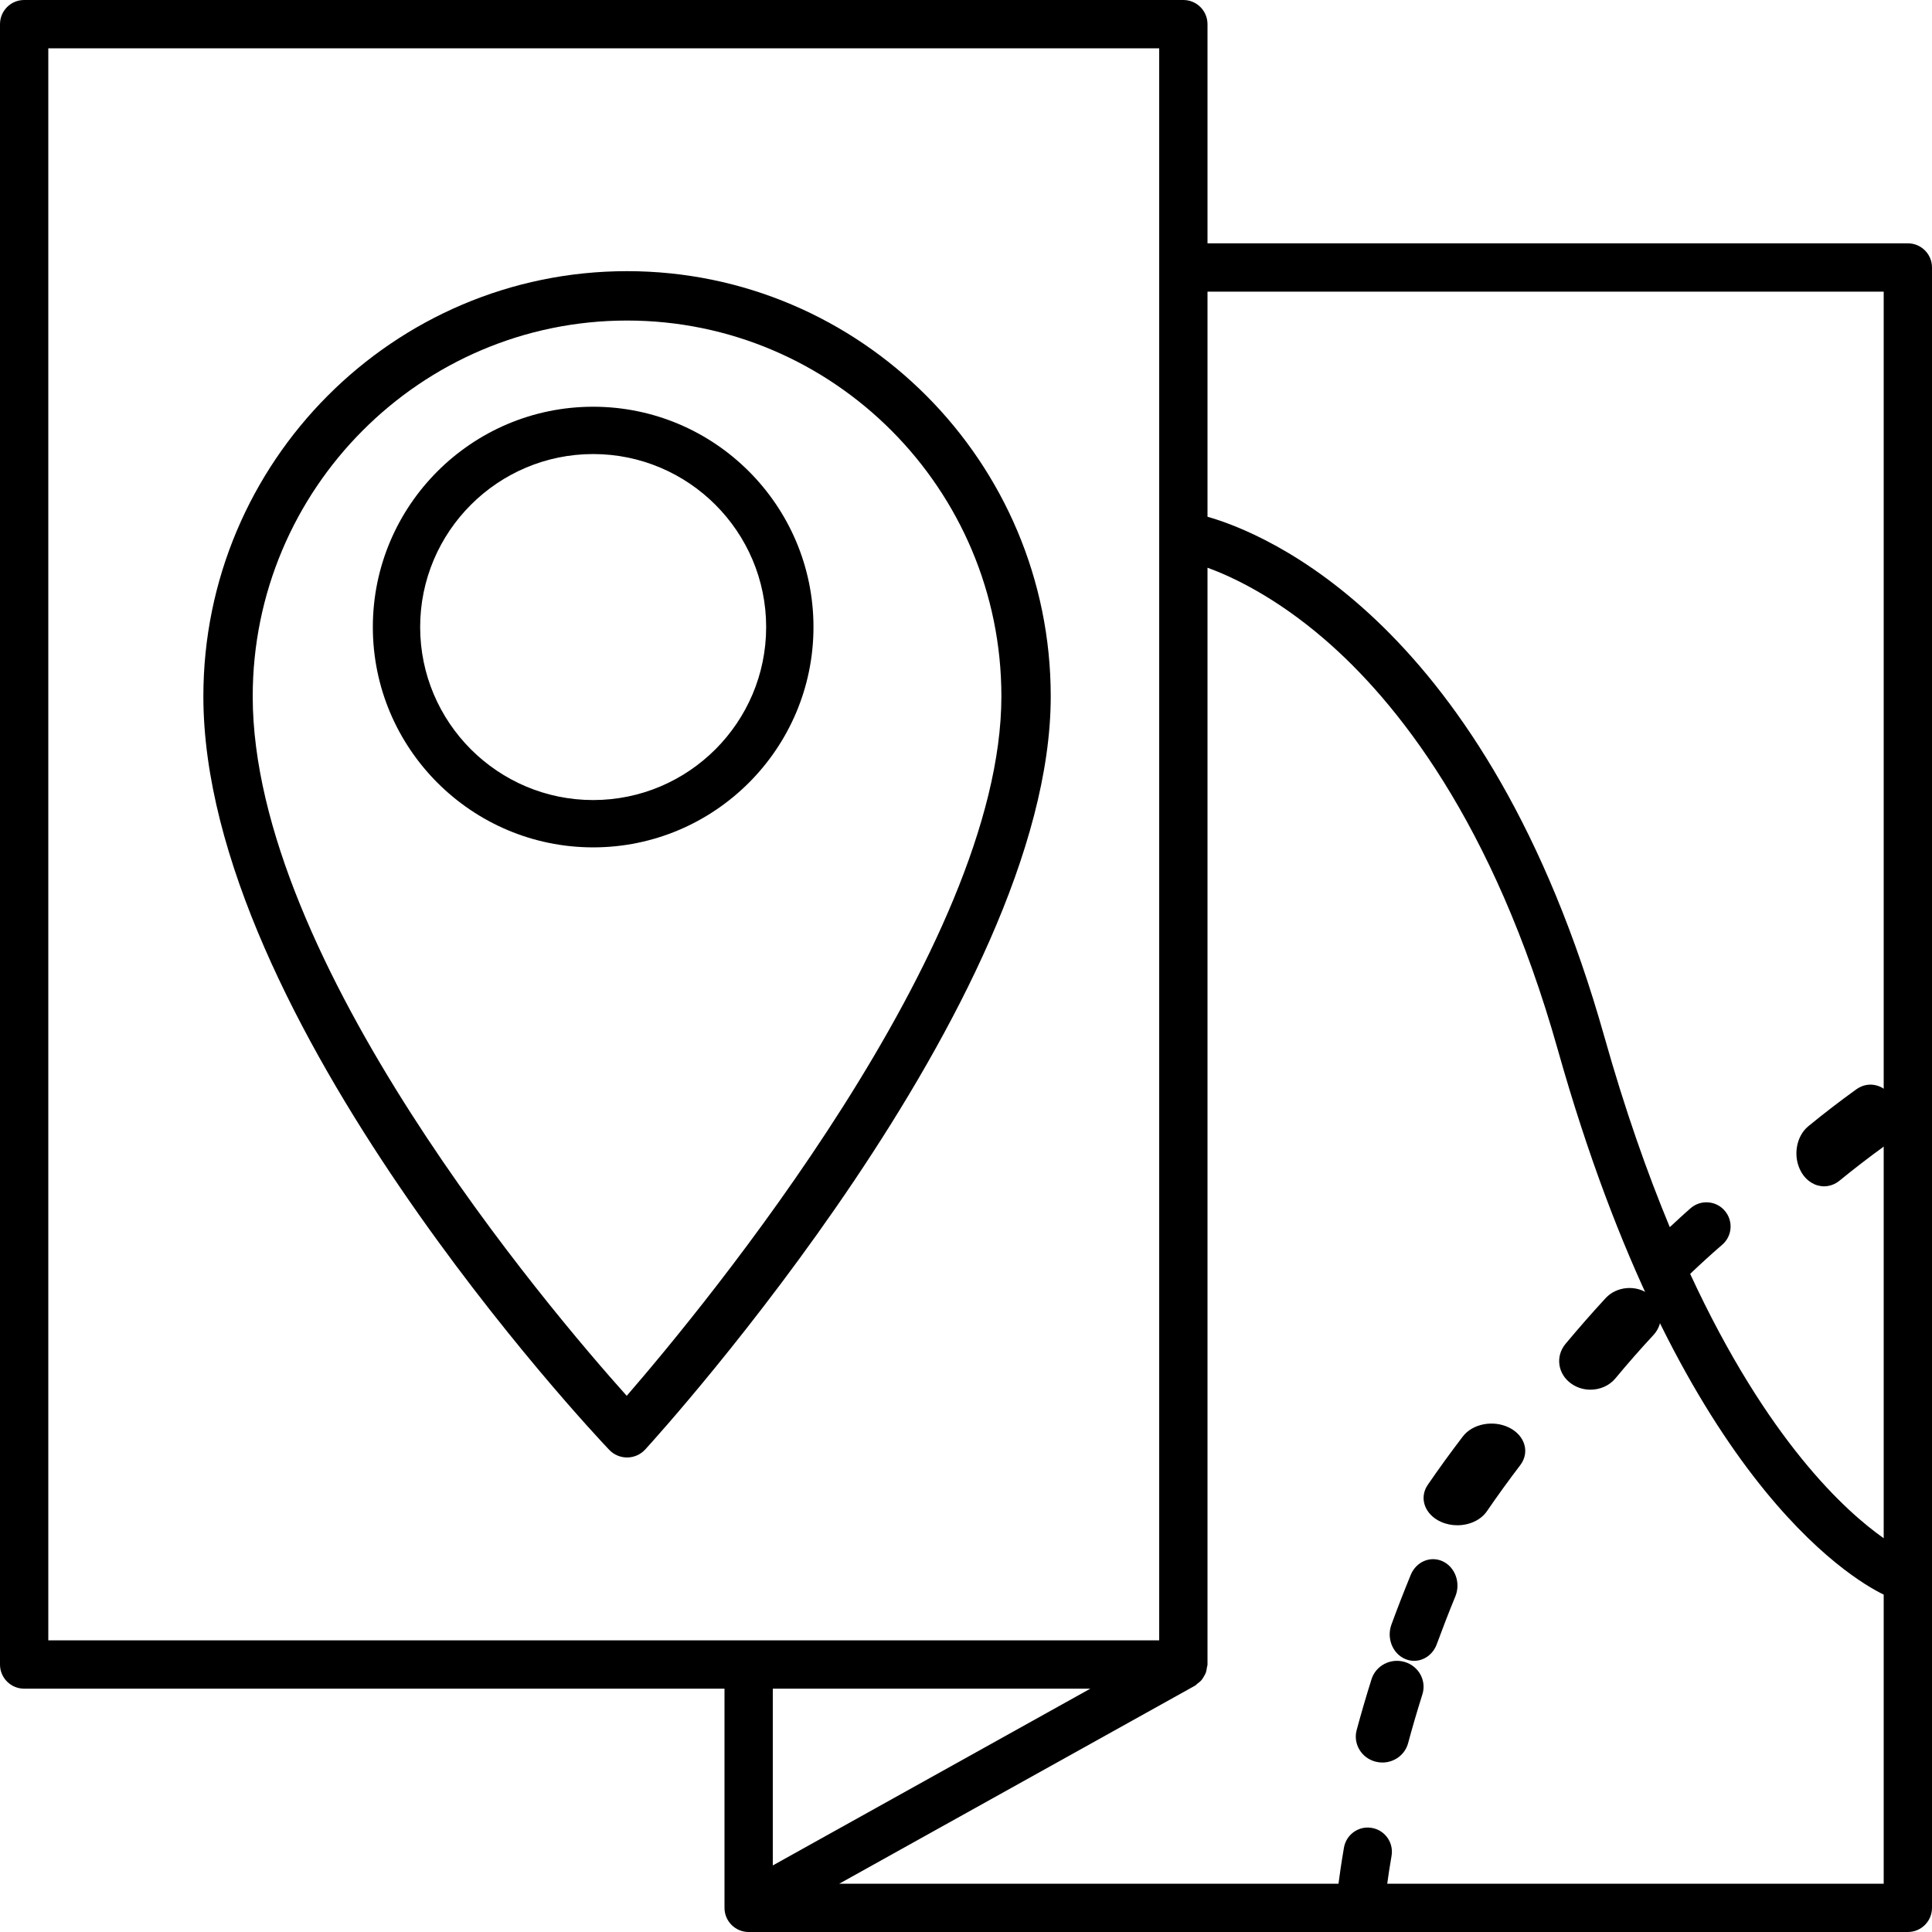 <?xml version="1.0" encoding="UTF-8"?>
<svg width="57px" height="57px" viewBox="0 0 57 57" version="1.1" xmlns="http://www.w3.org/2000/svg" xmlns:xlink="http://www.w3.org/1999/xlink">
    <!-- Generator: Sketch 50.2 (55047) - http://www.bohemiancoding.com/sketch -->
    <title>noun_Map_1864671</title>
    <desc>Created with Sketch.</desc>
    <defs></defs>
    <g id="Page-1" stroke="none" stroke-width="1" fill="none" fill-rule="evenodd">
        <g id="noun_Map_1864671" fill="#000000" fill-rule="nonzero">
            <path d="M0.713,49.821 L21.375,49.821 L21.375,56.288 C21.375,56.681 21.694,57 22.087,57 L56.288,57 C56.681,57 57,56.681 57,56.288 L57,7.891 C57,7.498 56.681,7.179 56.288,7.179 L35.625,7.179 L35.625,0.713 C35.625,0.319 35.306,0 34.913,0 L0.713,0 C0.319,0 0,0.319 0,0.713 L0,49.109 C1.26565425e-15,49.502 0.319,49.821 0.713,49.821 Z M32.168,49.821 L22.8,55.036 L22.8,49.821 L32.168,49.821 Z M40.928,55.575 C40.957,55.358 40.998,55.082 41.055,54.753 C41.122,54.365 40.862,53.996 40.474,53.929 C40.087,53.86 39.718,54.123 39.651,54.51 C39.573,54.963 39.522,55.323 39.49,55.575 L24.761,55.575 L35.259,49.731 C35.287,49.716 35.303,49.69 35.328,49.672 C35.369,49.642 35.408,49.613 35.442,49.575 C35.472,49.541 35.493,49.503 35.516,49.465 C35.54,49.425 35.562,49.387 35.578,49.343 C35.594,49.296 35.6,49.249 35.607,49.199 C35.611,49.168 35.625,49.141 35.625,49.109 L35.625,16.749 C36.35,17.014 37.623,17.607 39.076,18.859 C41.166,20.659 44.057,24.222 45.96,30.97 C49.51,43.55 54.575,46.561 55.575,47.046 L55.575,55.575 L40.928,55.575 Z M55.575,8.604 L55.575,45.382 C54.455,44.596 52.141,42.504 49.865,37.583 C50.171,37.292 50.484,37.005 50.81,36.724 C51.109,36.468 51.142,36.018 50.885,35.72 C50.629,35.42 50.177,35.388 49.881,35.644 C49.668,35.828 49.468,36.017 49.264,36.205 C48.597,34.6 47.942,32.744 47.333,30.584 C43.872,18.32 37.284,15.717 35.625,15.246 L35.625,8.604 L55.575,8.604 Z M1.425,1.425 L34.2,1.425 L34.2,48.396 L1.425,48.396 L1.425,1.425 Z" id="Shape"></path>
            <path d="M53.816,35 C53.974,35 54.135,34.945 54.275,34.83 C54.706,34.478 55.149,34.137 55.607,33.805 C55.992,33.527 56.115,32.929 55.882,32.469 C55.649,32.009 55.146,31.863 54.763,32.141 C54.278,32.491 53.809,32.852 53.355,33.224 C52.983,33.527 52.888,34.133 53.142,34.577 C53.3,34.852 53.555,35 53.816,35 Z" id="Shape"></path>
            <path d="M44.527,42.12 C44.056,41.886 43.444,42.004 43.156,42.383 C42.793,42.857 42.45,43.332 42.125,43.805 C41.858,44.194 42.033,44.684 42.513,44.899 C42.667,44.968 42.832,45 42.996,45 C43.346,45 43.687,44.851 43.869,44.585 C44.178,44.134 44.506,43.681 44.851,43.228 C45.14,42.85 44.995,42.354 44.527,42.12 Z" id="Shape"></path>
            <path d="M41.446,49.034 C41.031,48.909 40.593,49.137 40.465,49.54 C40.3,50.064 40.154,50.567 40.026,51.041 C39.916,51.449 40.166,51.867 40.585,51.975 C40.652,51.992 40.719,52 40.785,52 C41.133,52 41.451,51.773 41.543,51.43 C41.666,50.974 41.806,50.492 41.965,49.989 C42.092,49.586 41.86,49.158 41.446,49.034 Z" id="Shape"></path>
            <path d="M47.371,38.299 C46.96,38.745 46.566,39.195 46.188,39.648 C45.88,40.019 45.959,40.547 46.366,40.828 C46.532,40.944 46.728,41 46.923,41 C47.202,41 47.477,40.885 47.659,40.667 C48.017,40.236 48.391,39.808 48.783,39.386 C49.111,39.03 49.062,38.499 48.672,38.199 C48.28,37.898 47.7,37.944 47.371,38.299 Z" id="Shape"></path>
            <path d="M42.572,46.067 C42.207,45.893 41.783,46.071 41.621,46.464 C41.418,46.96 41.227,47.45 41.051,47.931 C40.905,48.332 41.085,48.785 41.455,48.944 C41.542,48.982 41.632,49 41.72,49 C42.007,49 42.278,48.813 42.39,48.507 C42.56,48.045 42.742,47.574 42.938,47.097 C43.099,46.703 42.935,46.242 42.572,46.067 Z" id="Shape"></path>
            <path d="M18.5,8 C11.607,8 6,13.627 6,20.544 C6,30.056 17.483,42.259 17.972,42.773 C18.109,42.918 18.3,43 18.5,43 C18.502,43 18.505,43 18.507,43 C18.709,42.998 18.901,42.912 19.037,42.763 C19.526,42.228 31,29.558 31,20.544 C31,13.627 25.392,8 18.5,8 Z M18.49,41.181 C16.209,38.634 7.456,28.35 7.456,20.544 C7.456,14.431 12.41,9.457 18.5,9.457 C24.59,9.457 29.544,14.431 29.544,20.544 C29.544,27.94 20.758,38.563 18.49,41.181 Z" id="Shape"></path>
            <path d="M17.5,12 C13.916,12 11,14.916 11,18.5 C11,22.084 13.916,25 17.5,25 C21.084,25 24,22.084 24,18.5 C24,14.916 21.084,12 17.5,12 Z M17.5,23.604 C14.686,23.604 12.396,21.314 12.396,18.5 C12.396,15.686 14.686,13.396 17.5,13.396 C20.314,13.396 22.604,15.686 22.604,18.5 C22.604,21.314 20.314,23.604 17.5,23.604 Z" id="Shape"></path>
        </g>
    </g>
</svg>